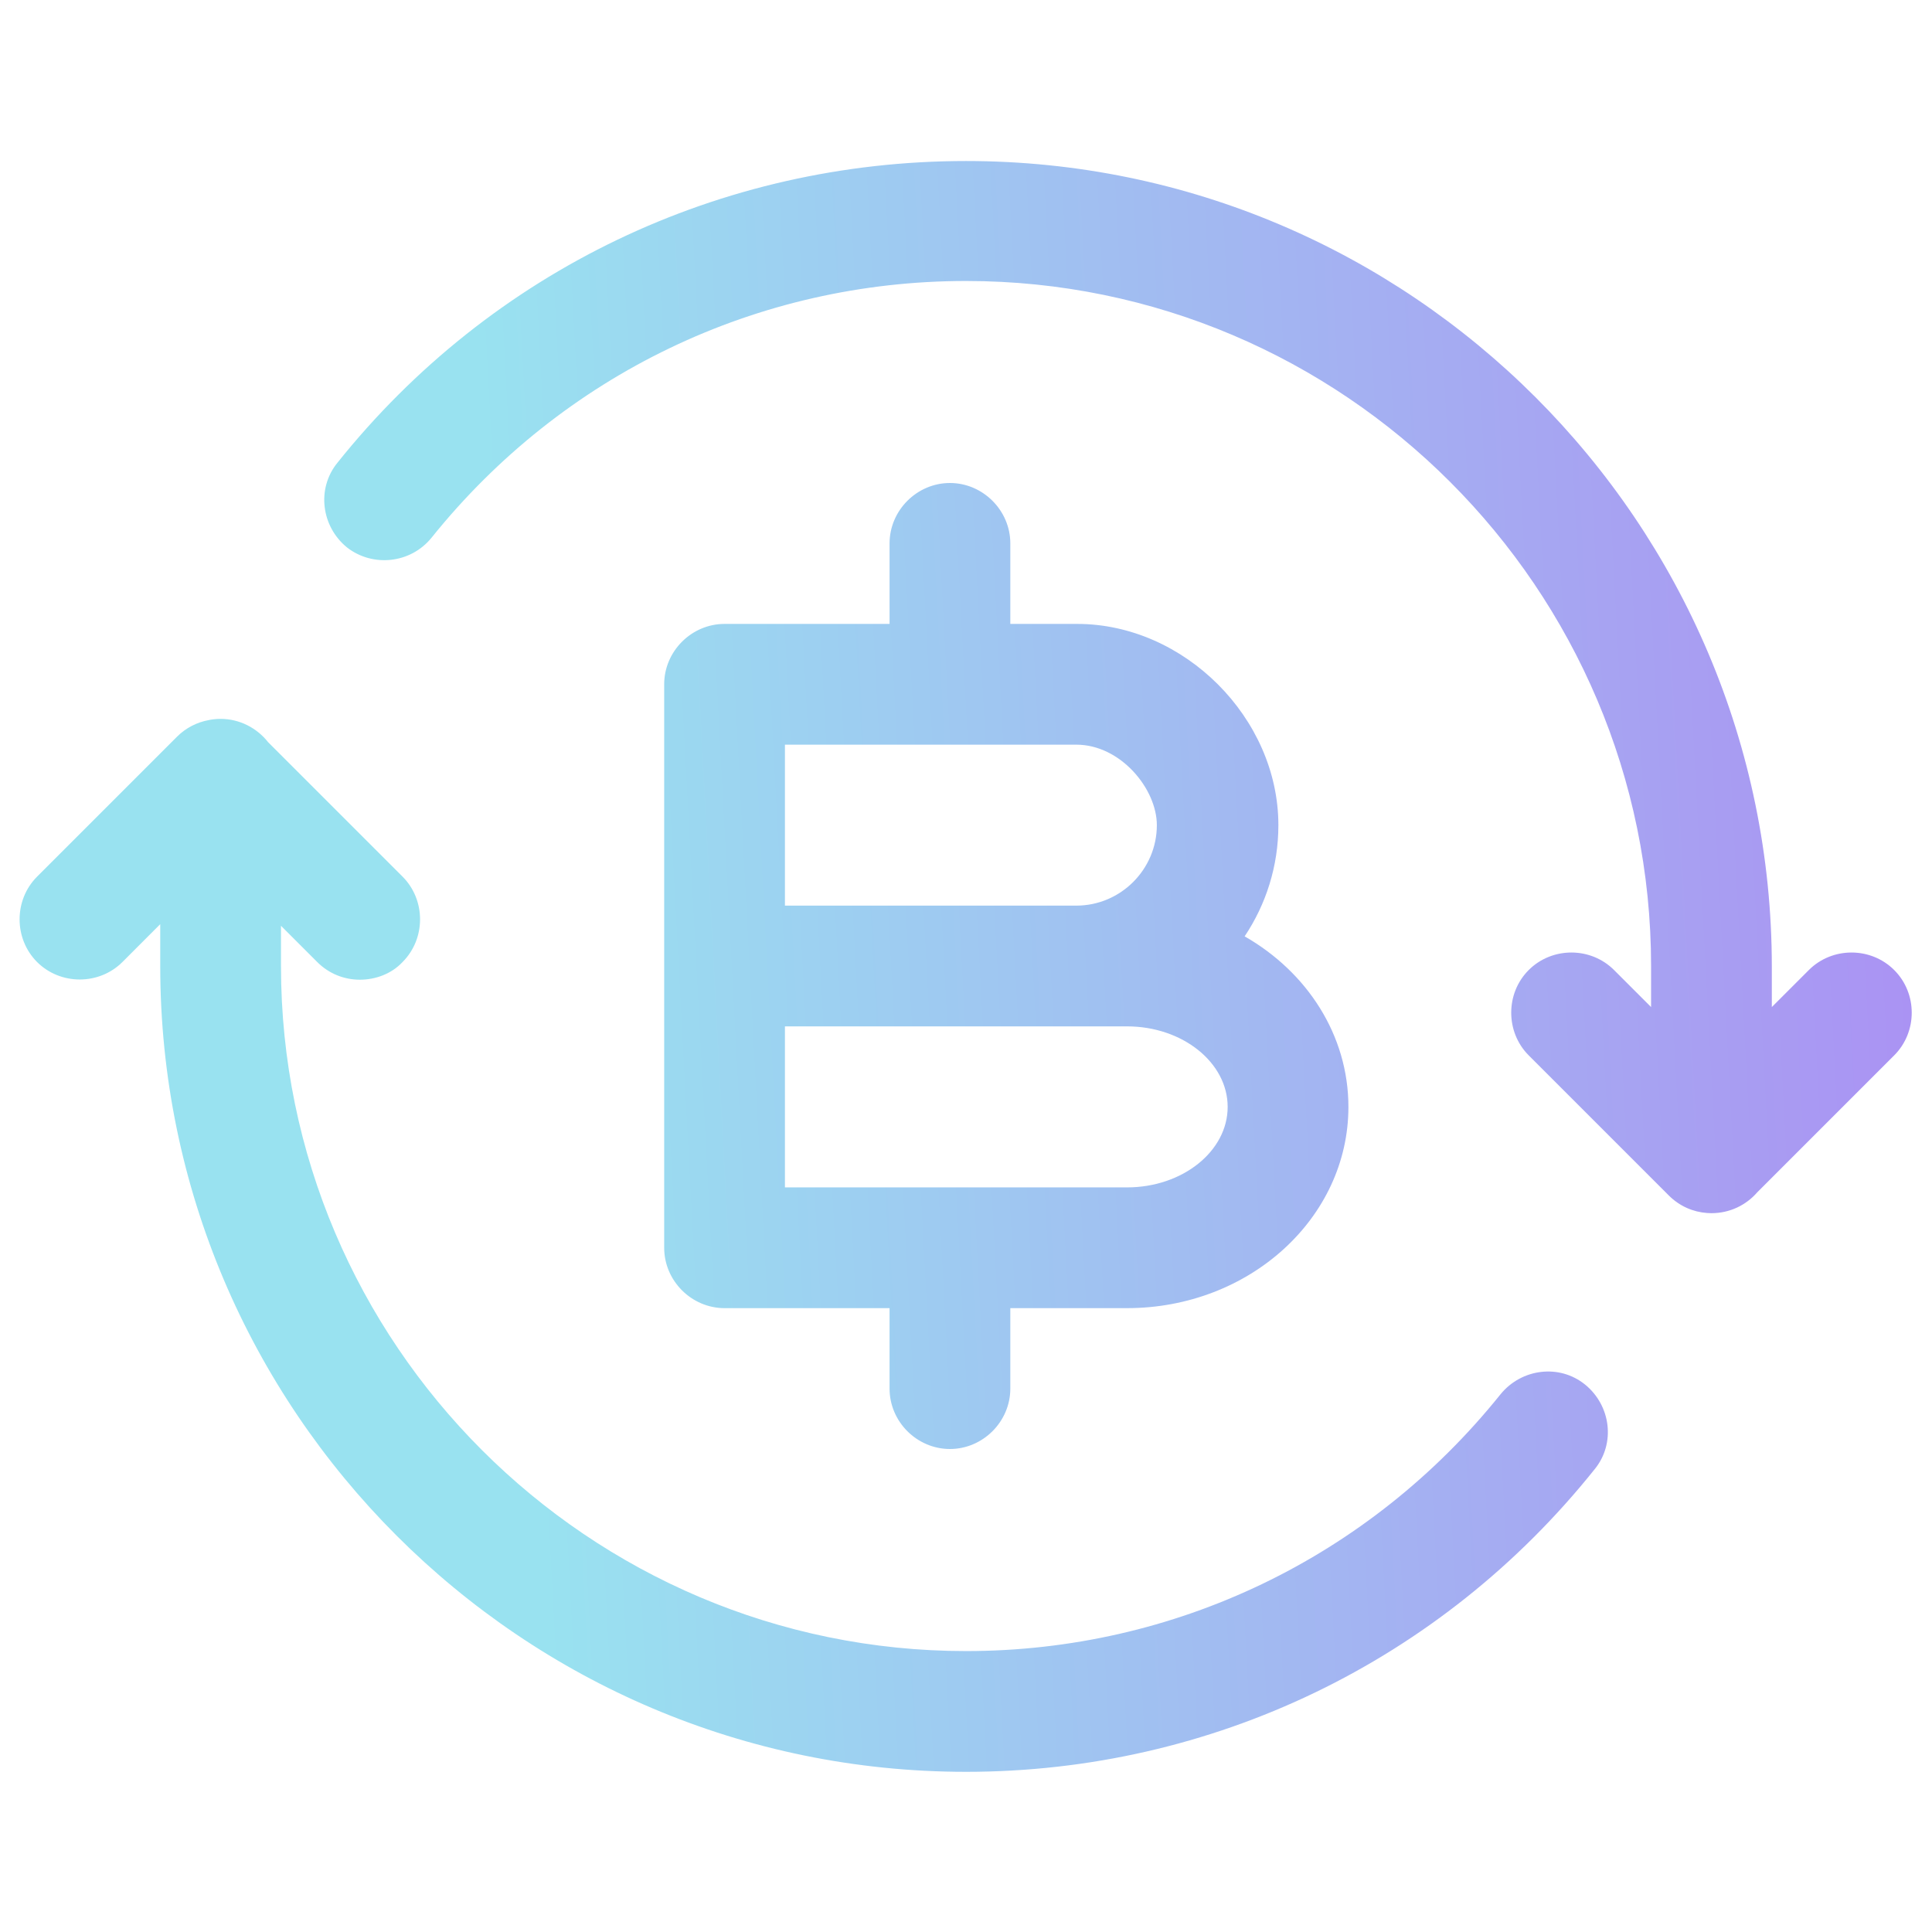<svg xmlns="http://www.w3.org/2000/svg" width="32" height="32" viewBox="0 0 32 32" fill="none"><path fill-rule="evenodd" clip-rule="evenodd" d="M28.347 20.094C28.322 20.094 28.297 20.093 28.273 20.091C28.045 20.074 27.821 19.981 27.64 19.8L25.32 17.48C24.934 17.093 24.934 16.453 25.32 16.067C25.707 15.68 26.347 15.68 26.734 16.067L27.347 16.68V16C27.347 9.747 22.254 4.654 16.001 4.654C12.547 4.654 9.321 6.2 7.147 8.907C6.801 9.334 6.174 9.4 5.747 9.067C5.321 8.72 5.241 8.094 5.587 7.667C8.134 4.48 11.934 2.667 16.001 2.667C23.361 2.667 29.347 8.654 29.347 16.014V16.68L29.96 16.067C30.347 15.68 30.987 15.68 31.374 16.067C31.761 16.453 31.761 17.093 31.374 17.48L29.106 19.748C28.924 19.958 28.654 20.094 28.347 20.094ZM5.254 15.934C5.454 16.134 5.708 16.227 5.961 16.227C6.214 16.227 6.481 16.134 6.668 15.934C7.054 15.547 7.054 14.907 6.668 14.52L4.44 12.292C4.256 12.059 3.971 11.907 3.654 11.907C3.585 11.907 3.517 11.914 3.452 11.928C3.261 11.964 3.08 12.055 2.934 12.2L0.614 14.52C0.228 14.907 0.228 15.547 0.614 15.934C1.001 16.32 1.641 16.32 2.028 15.934L2.654 15.307V16C2.654 23.36 8.641 29.347 16.001 29.347C20.068 29.347 23.868 27.52 26.414 24.333C26.761 23.907 26.681 23.28 26.254 22.933C25.828 22.587 25.201 22.667 24.854 23.093C22.681 25.8 19.454 27.347 16.001 27.347C9.748 27.347 4.654 22.253 4.654 16V15.334L5.254 15.934ZM20.615 15.509C20.968 14.981 21.174 14.348 21.174 13.667C21.174 11.893 19.614 10.334 17.841 10.334H16.734V9C16.734 8.454 16.28 8 15.734 8C15.187 8 14.734 8.454 14.734 9V10.334H12.001C11.454 10.334 11.001 10.787 11.001 11.334V16V16V16V20.667C11.001 21.214 11.454 21.667 12.001 21.667H14.734V23C14.734 23.547 15.187 24 15.734 24C16.28 24 16.734 23.547 16.734 23V21.667H18.667C20.694 21.667 22.334 20.174 22.334 18.334C22.334 17.144 21.648 16.099 20.615 15.509ZM15.721 12.334H13.001V15H17.827C18.561 15 19.161 14.4 19.161 13.667C19.161 13.067 18.561 12.334 17.827 12.334H15.746C15.742 12.334 15.738 12.334 15.734 12.334C15.729 12.334 15.725 12.334 15.721 12.334ZM18.667 19.667H13.001V17H18.667C19.587 17 20.334 17.6 20.334 18.334C20.334 19.067 19.587 19.667 18.667 19.667Z" fill="url(#paint0_linear_1131_8259)"></path><defs><linearGradient id="paint0_linear_1131_8259" x1="2.218" y1="24.759" x2="34.344" y2="23.055" gradientUnits="userSpaceOnUse"><stop offset="0.208" stop-color="#99E2F0"></stop><stop offset="1" stop-color="#AC8BF3"></stop></linearGradient></defs></svg>